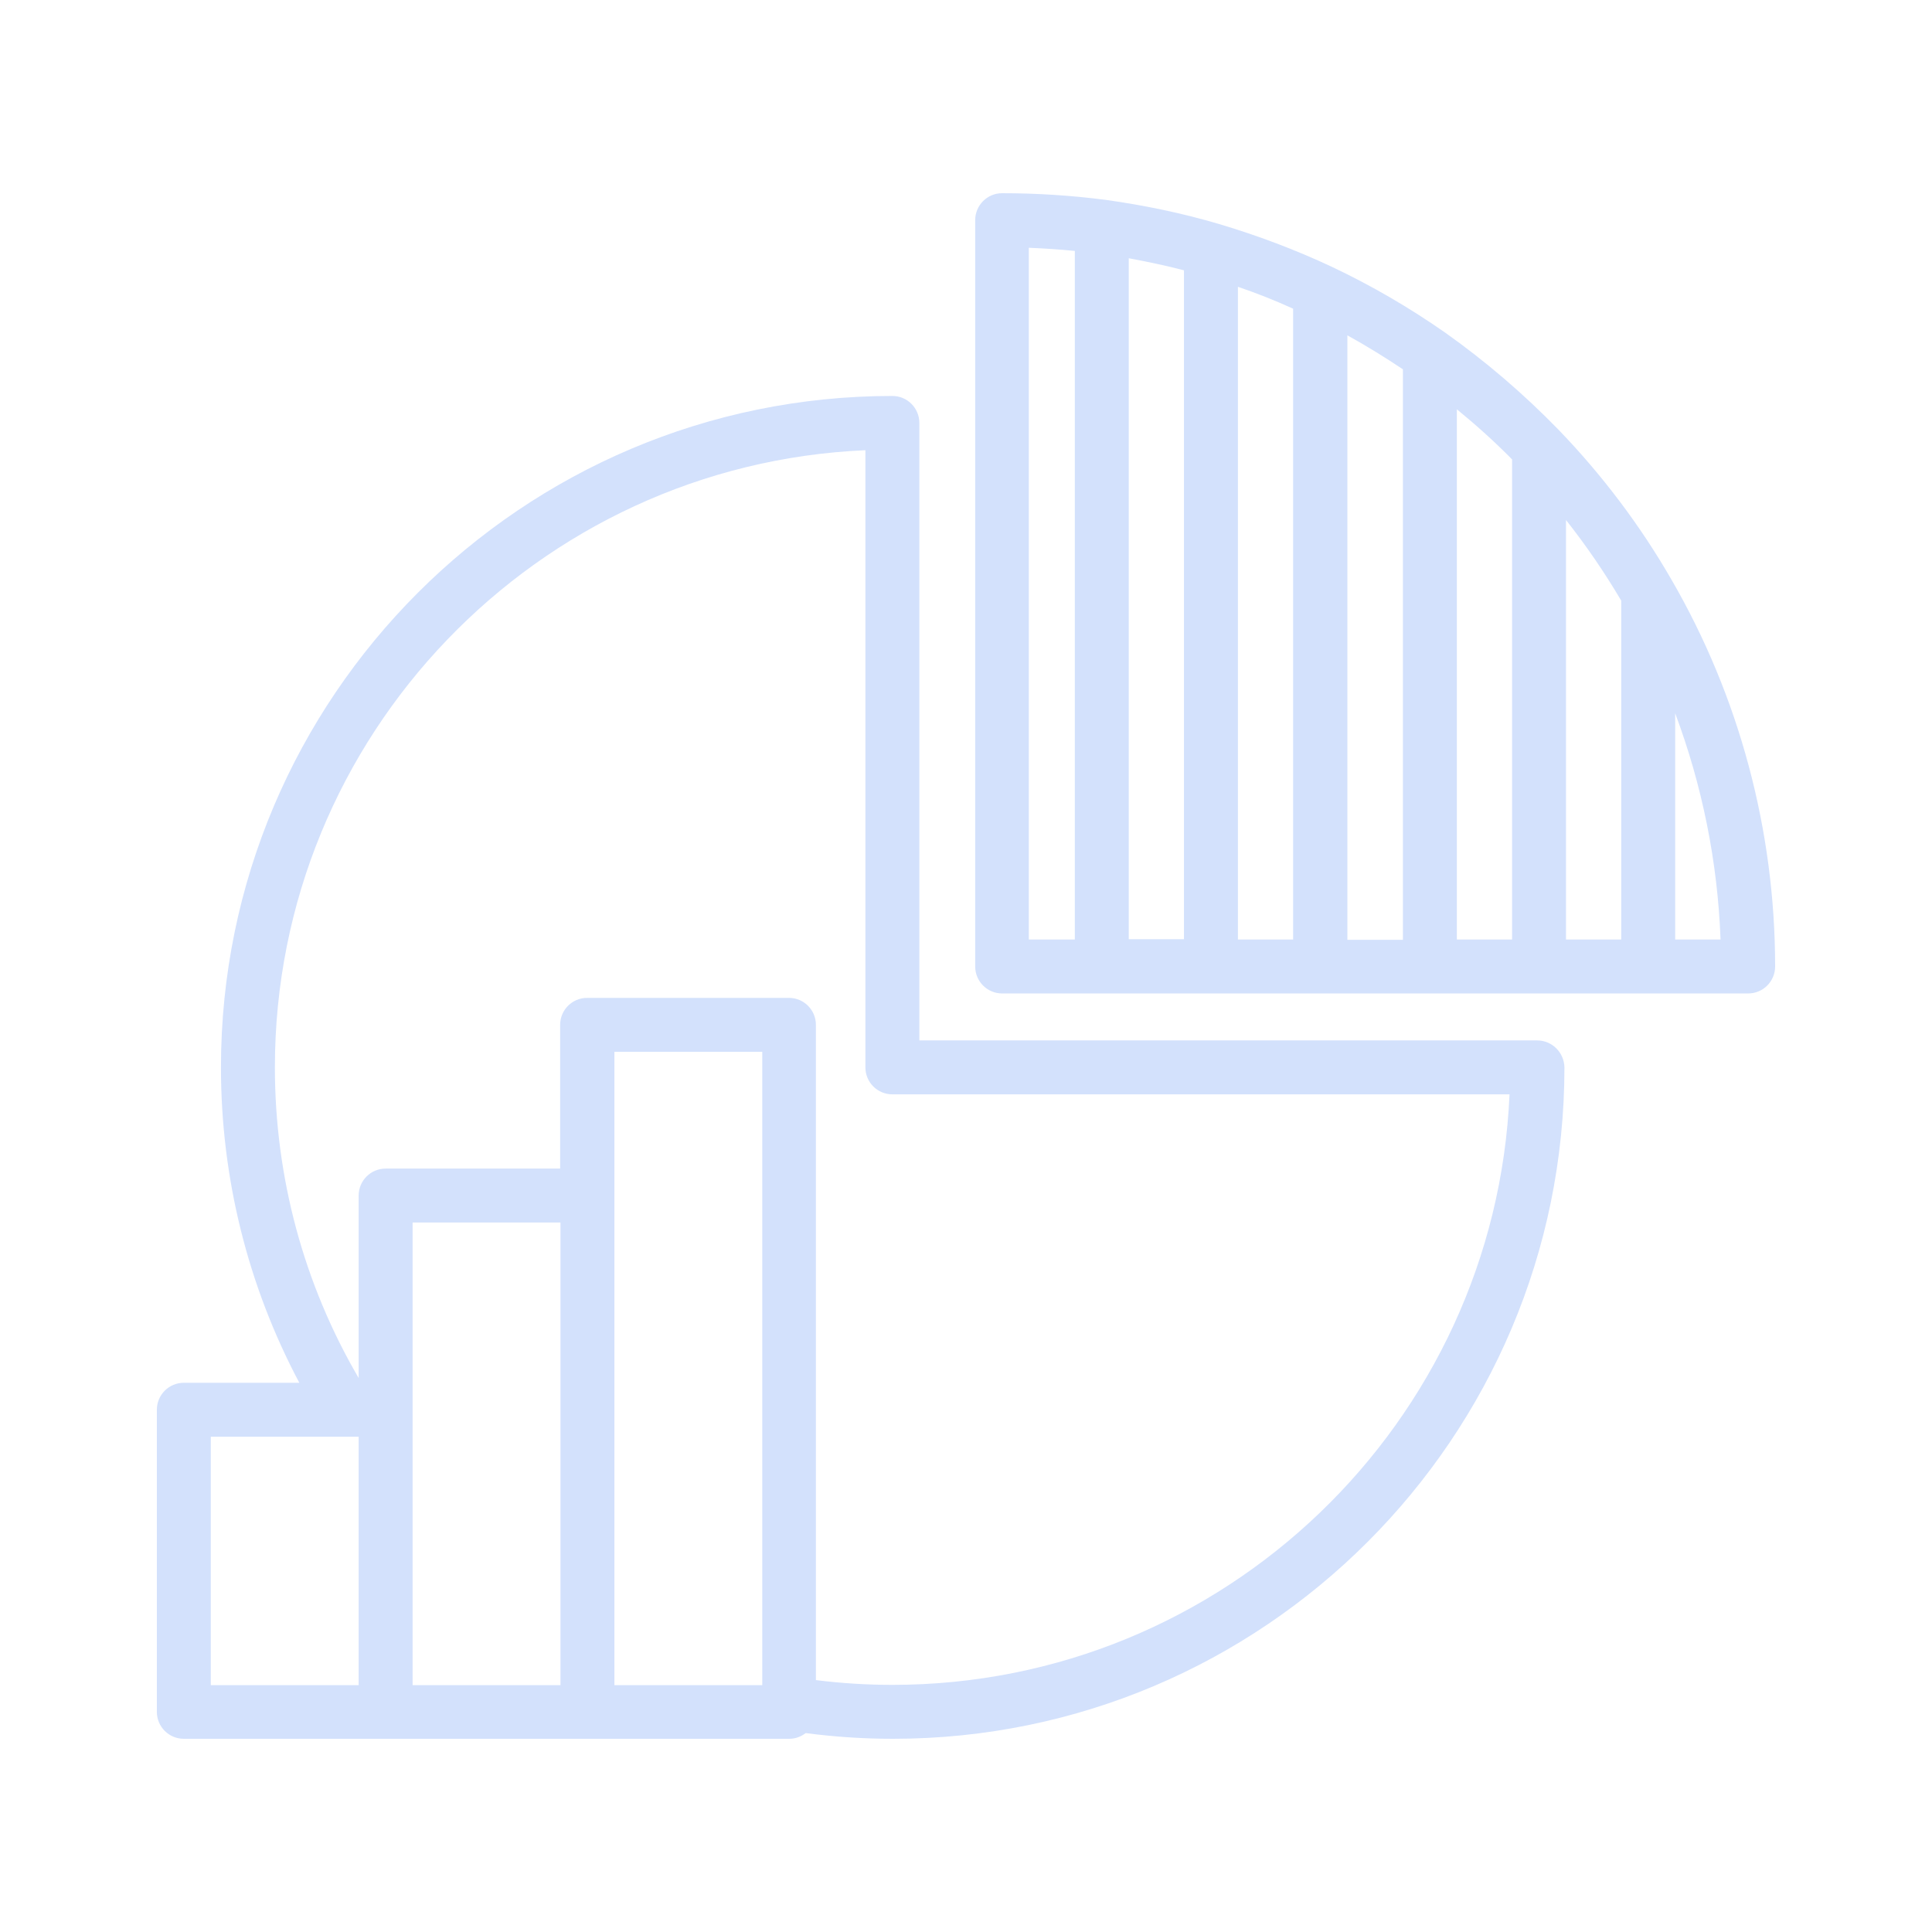 <svg xmlns="http://www.w3.org/2000/svg" xmlns:xlink="http://www.w3.org/1999/xlink" width="600" zoomAndPan="magnify" viewBox="0 0 450 450" height="600" preserveAspectRatio="xMidYMid meet" version="1.0"><defs><clipPath id="a83d77f8b4"><path d="M 36.52 45 L 413.77 45 L 413.77 405 L 36.52 405 Z M 36.52 45 " clip-rule="nonzero"/></clipPath></defs><g clip-path="url(#a83d77f8b4)"><path fill="#d3e1fc" d="M 358.027 242.332 L 214.133 242.332 L 214.133 98.508 C 214.133 95.035 211.324 92.227 207.852 92.227 C 121.602 92.227 51.465 162.363 51.465 248.613 C 51.465 274.406 57.746 299.535 69.719 322.078 L 42.816 322.078 C 39.344 322.078 36.535 324.887 36.535 328.359 L 36.535 398.719 C 36.535 402.191 39.344 405 42.816 405 L 183.832 405 C 185.309 405 186.566 404.484 187.676 403.668 C 194.398 404.555 201.199 405 208 405 C 294.246 405 364.387 334.863 364.387 248.613 C 364.312 245.141 361.504 242.332 358.027 242.332 Z M 49.098 334.641 L 83.539 334.641 L 83.539 392.508 L 49.098 392.508 Z M 96.102 328.359 L 96.102 284.754 L 130.543 284.754 L 130.543 392.508 L 96.102 392.508 Z M 143.109 278.473 L 143.109 244.992 L 177.547 244.992 L 177.547 392.508 L 143.109 392.508 Z M 207.852 392.438 C 201.863 392.438 195.953 392.066 190.039 391.328 L 190.039 238.711 C 190.039 235.234 187.23 232.426 183.758 232.426 L 136.754 232.426 C 133.277 232.426 130.469 235.234 130.469 238.711 L 130.469 272.188 L 89.82 272.188 C 86.348 272.188 83.539 274.996 83.539 278.473 L 83.539 320.969 C 70.754 299.09 64.027 274.184 64.027 248.613 C 64.027 171.379 125.148 108.191 201.57 104.863 L 201.57 248.613 C 201.57 252.086 204.375 254.895 207.852 254.895 L 351.598 254.895 C 348.273 331.316 285.082 392.438 207.852 392.438 Z M 389.367 135.094 C 382.047 122.379 373.18 110.629 362.98 100.062 C 354.926 91.781 346.055 84.172 336.672 77.52 C 328.32 71.68 319.449 66.508 310.211 62.145 C 301.711 58.156 292.844 54.828 283.902 52.168 C 275.402 49.656 266.531 47.809 257.516 46.551 C 249.535 45.516 241.402 45 233.422 45 C 229.949 45 227.141 47.809 227.141 51.281 L 227.141 225.109 C 227.141 228.586 229.949 231.395 233.422 231.395 L 407.176 231.395 C 410.652 231.395 413.461 228.586 413.461 225.109 C 413.461 193.406 405.109 162.289 389.367 135.094 Z M 239.629 57.711 C 243.18 57.859 246.727 58.082 250.348 58.449 L 250.348 218.828 L 239.629 218.828 Z M 262.91 60.152 C 267.273 60.965 271.559 61.852 275.77 62.961 L 275.77 218.754 L 262.91 218.754 Z M 288.336 66.801 C 292.695 68.281 296.98 69.98 301.195 71.902 L 301.195 218.828 L 288.336 218.828 Z M 313.832 78.109 C 318.266 80.551 322.555 83.211 326.766 86.02 L 326.766 218.902 L 313.832 218.902 Z M 339.332 95.332 C 343.84 99.027 348.125 102.867 352.191 107.008 L 352.191 218.828 L 339.332 218.828 Z M 364.754 121.125 C 369.484 127.109 373.77 133.391 377.613 139.895 L 377.613 218.828 L 364.754 218.828 Z M 390.18 218.828 L 390.18 166.133 C 396.461 182.91 400.082 200.723 400.746 218.828 Z M 390.18 218.828 " fill-opacity="1" fill-rule="nonzero"/></g></svg>